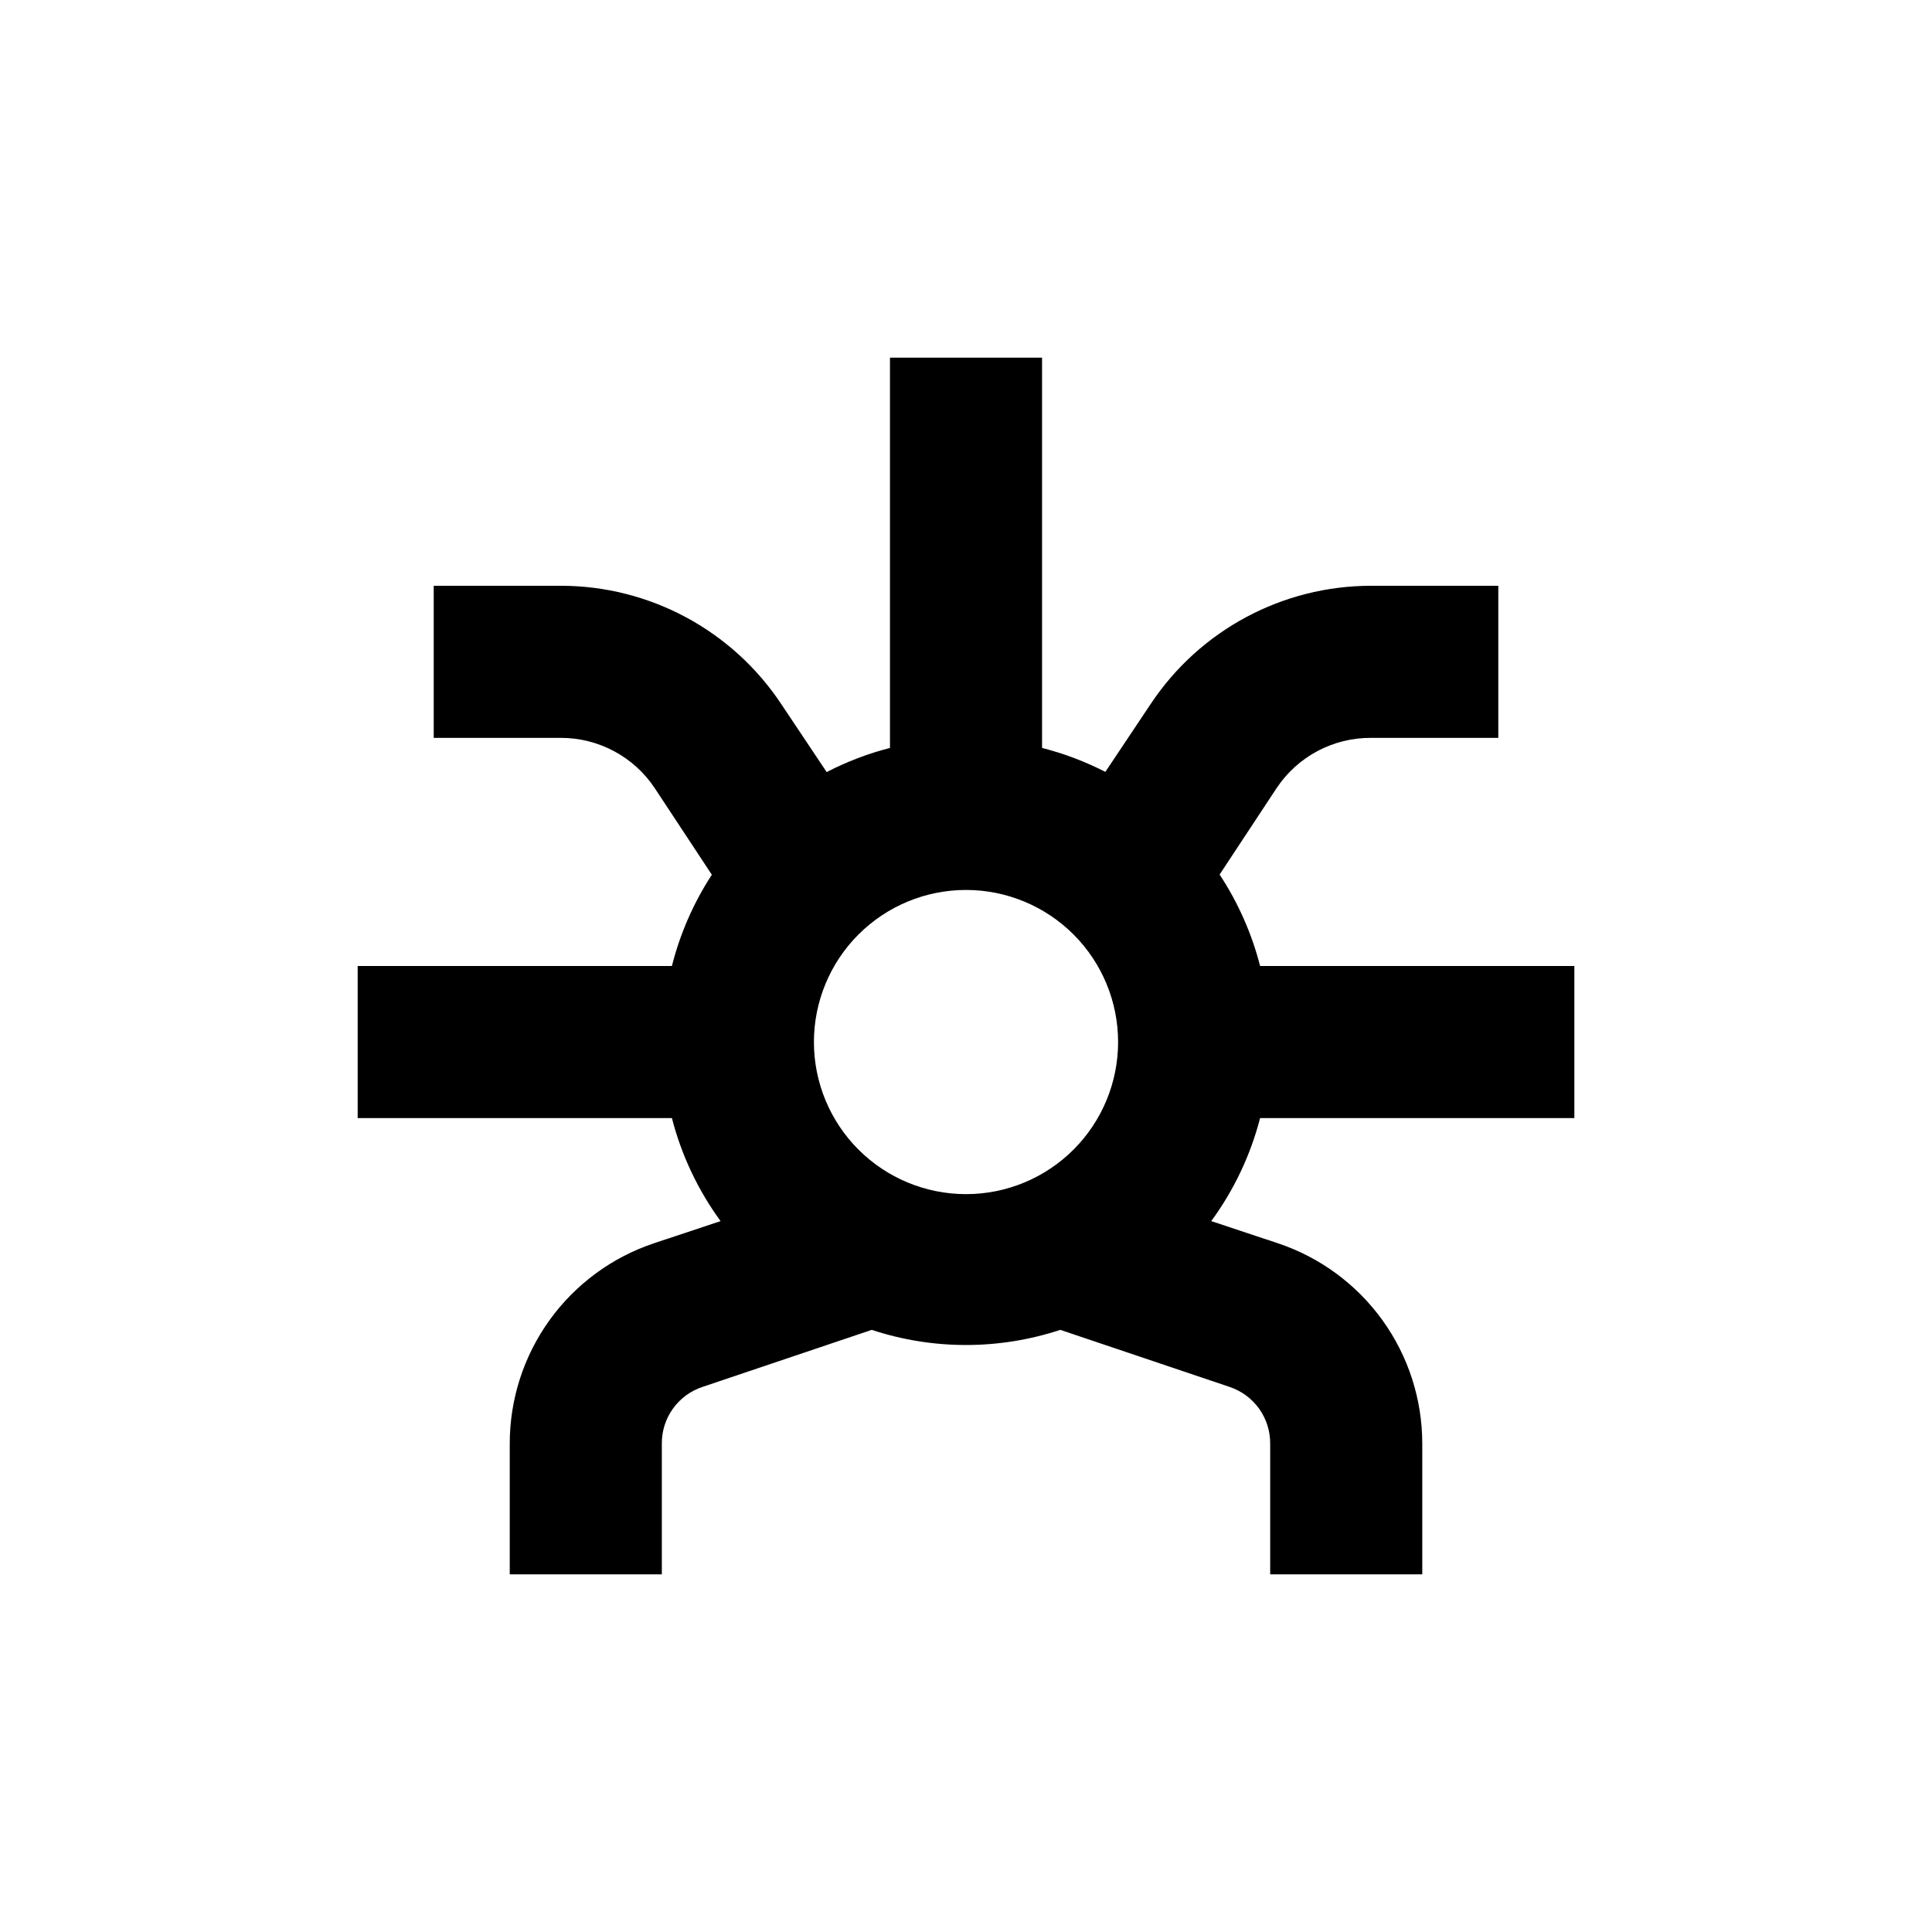 <?xml version="1.0" encoding="UTF-8"?>
<!-- Uploaded to: SVG Repo, www.svgrepo.com, Generator: SVG Repo Mixer Tools -->
<svg fill="#000000" width="800px" height="800px" version="1.1" viewBox="144 144 512 512" xmlns="http://www.w3.org/2000/svg">
 <path d="m334.96 467.61-17.582 5.844c-11.164 3.719-20.875 10.859-27.75 20.41-6.871 9.551-10.562 21.027-10.539 32.793v34.562h40.305v-34.562c-0.043-3.336 0.98-6.602 2.918-9.32 1.941-2.715 4.691-4.746 7.863-5.793l44.84-15.113-0.004-0.004c16.23 5.352 33.75 5.352 49.98 0l44.84 15.113v0.004c3.168 1.047 5.922 3.078 7.859 5.793 1.938 2.719 2.961 5.984 2.922 9.32v34.562h40.305v-34.562c0.016-11.773-3.68-23.254-10.562-32.805-6.887-9.551-16.605-16.688-27.777-20.398l-17.582-5.844h-0.004c6.008-8.199 10.402-17.465 12.949-27.305h83.281v-40.305h-83.281c-2.207-8.617-5.836-16.809-10.73-24.234l15.113-22.922c5.586-8.379 15.02-13.383 25.09-13.301h33.656v-40.305h-33.656c-23.492-0.02-45.43 11.727-58.441 31.285l-12.043 18.035h0.004c-5.34-2.738-10.965-4.867-16.777-6.348v-103.43h-40.305v103.43c-5.816 1.496-11.445 3.644-16.777 6.398l-12.043-18.035c-13-19.578-34.941-31.344-58.441-31.336h-33.652v40.305h33.656-0.004c10.027-0.02 19.395 4.996 24.938 13.348l15.113 22.922 0.004 0.004c-4.84 7.422-8.414 15.594-10.582 24.184h-83.277v40.305h83.277c2.531 9.836 6.91 19.102 12.898 27.305zm24.738-47.457c0-10.691 4.246-20.941 11.805-28.5s17.809-11.805 28.5-11.805c10.688 0 20.941 4.246 28.5 11.805s11.805 17.809 11.805 28.5c0 10.688-4.246 20.941-11.805 28.5s-17.812 11.805-28.5 11.805c-10.691 0-20.941-4.246-28.5-11.805s-11.805-17.812-11.805-28.5z"/>
</svg>